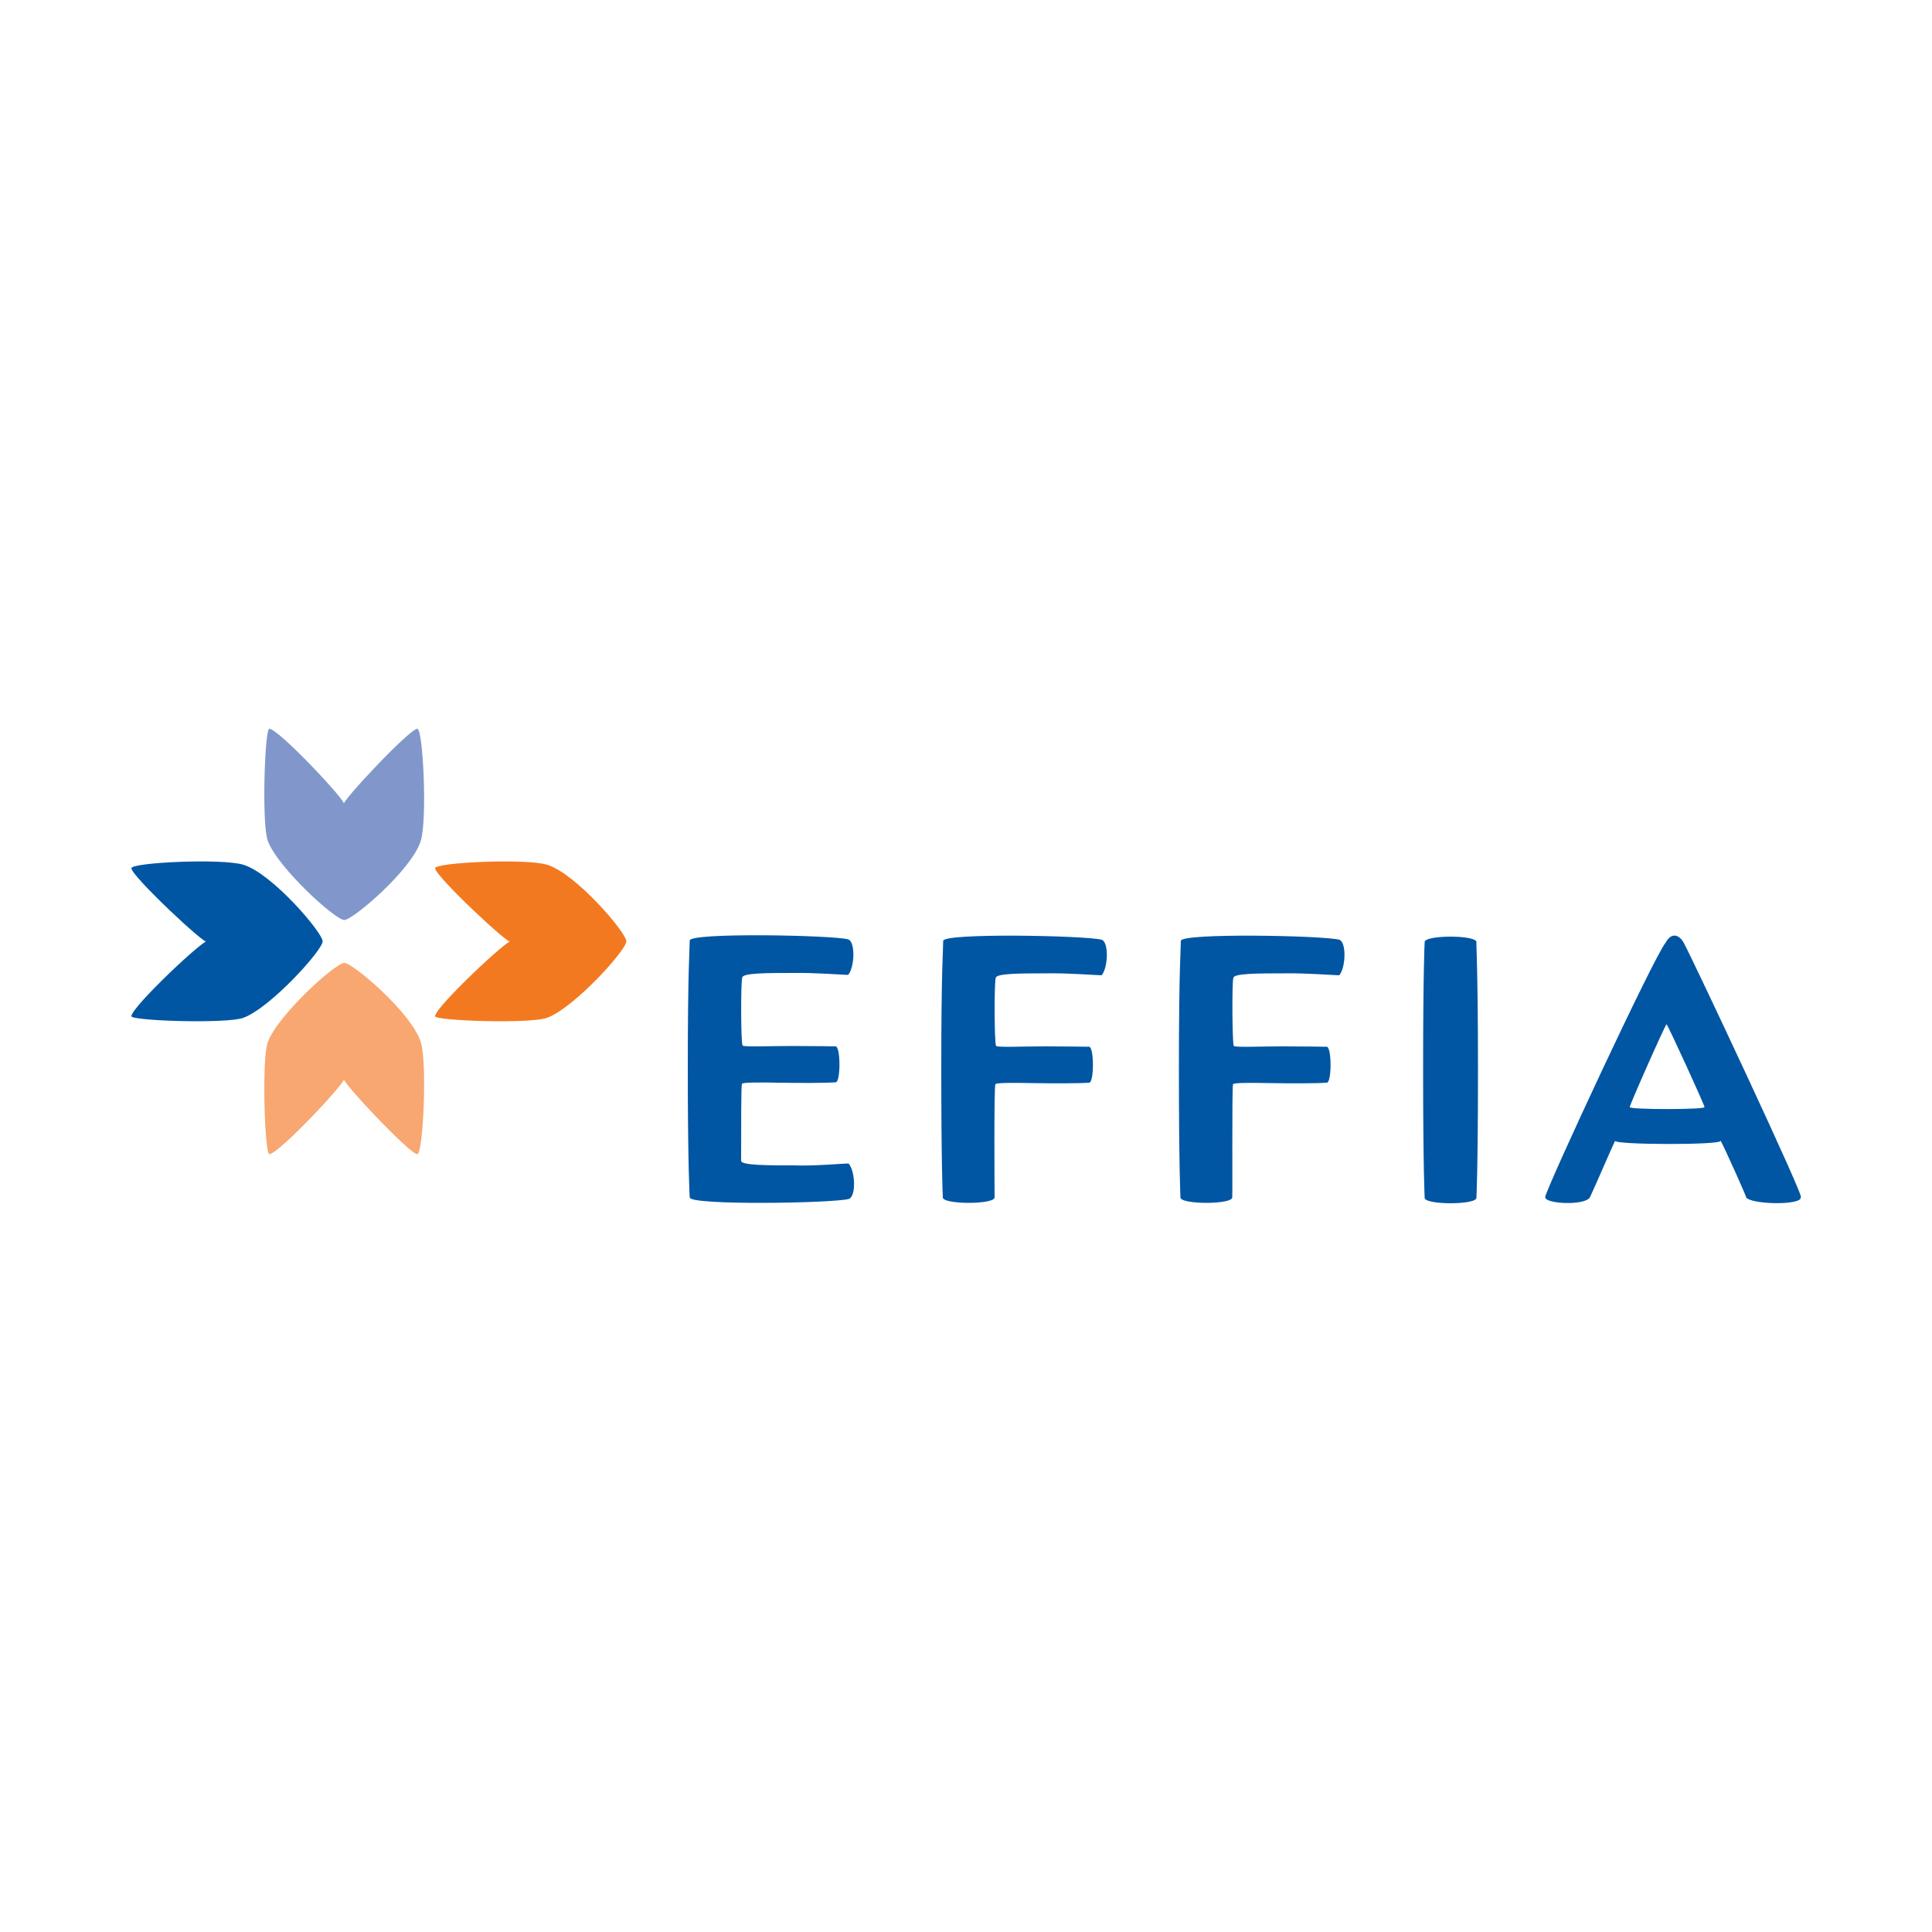 <?xml version="1.0" encoding="UTF-8"?>
<!-- Generator: Adobe Illustrator 25.2.1, SVG Export Plug-In . SVG Version: 6.00 Build 0)  -->
<svg xmlns="http://www.w3.org/2000/svg" xmlns:xlink="http://www.w3.org/1999/xlink" version="1.1" id="Layer_2_1_" x="0px" y="0px" viewBox="0 0 500 500" style="enable-background:new 0 0 500 500;" xml:space="preserve">
<style type="text/css">
	.st0{fill:#0056A2;}
	.st1{fill:#F37920;}
	.st2{fill:#8197CC;}
	.st3{fill:#F8A770;}
</style>
<g>
	<path class="st0" d="M34,263c0,1.2,24.8,2,29,0.4c7-2.6,20.5-17.5,20.5-19.8c0-2.2-13-17.5-20.5-19.8c-5.5-1.7-29-0.6-29,0.9   c0,2,19.6,20.4,19.6,19C53.6,242.2,34,260.6,34,263"></path>
	<path class="st1" d="M112.6,263c0,1.2,24.8,2,29,0.4c7-2.6,20.5-17.5,20.5-19.8c0-2.2-13-17.5-20.5-19.8c-5.5-1.7-29-0.6-29,0.9   c0,2,19.6,20.4,19.6,19C132.3,242.2,112.6,260.6,112.6,263"></path>
	<path class="st2" d="M69.7,188.6c-1.2,0-2,24.8-0.4,29c2.6,7,17.5,20.5,19.8,20.5c2.2,0,17.5-13,19.8-20.5c1.7-5.5,0.6-29-0.9-29   c-2,0-20.4,19.6-19,19.6C90.5,208.2,72.1,188.6,69.7,188.6"></path>
	<path class="st3" d="M69.7,298.7c-1.2,0-2-24.8-0.4-29c2.6-7,17.5-20.5,19.8-20.5c2.2,0,17.5,13,19.8,20.5c1.7,5.5,0.6,29-0.9,29   c-2,0-20.4-19.6-19-19.6C90.5,279.1,72.1,298.7,69.7,298.7"></path>
	<path class="st0" d="M319.1,280.6c0.1-0.4,4.4-0.4,9.4-0.3c5.6,0.1,12.1,0.1,14.8-0.1c1.4,0.3,1.4-9.5,0-9.3c0,0-5.5-0.1-11.3-0.1   c-6.1,0-12,0.3-12.7-0.1c-0.4-0.4-0.5-17-0.1-17.6c0-1.2,6.4-1.2,13.4-1.2c5.2-0.1,12.8,0.5,14,0.5c1.7-2,1.9-8.6,0-9.2   c-4.1-1.1-41-1.8-41,0.3c0,2.3-0.5,7-0.5,33.3c0,25.6,0.4,33,0.4,33c-0.4,2,13.8,2,13.4,0C319,309.8,318.8,281.6,319.1,280.6"></path>
	<path class="st0" d="M382.5,276.9c0,25.6-0.4,33-0.4,33c0.4,2-13.8,2-13.4,0c0,0-0.4-7.4-0.4-33c0-26.3,0.4-33,0.4-33   c-0.4-2,13.8-2,13.4,0C382,243.9,382.5,250.6,382.5,276.9"></path>
	<path class="st0" d="M431.3,265.1c0-0.7-10.1,22.1-9.5,21.4c-0.6,0.7,19.9,0.7,19.3,0C441.7,287.2,431.3,264.5,431.3,265.1    M431.1,243.9c1.4-2.6,3.4-2.1,4.6,0c1.9,3.3,32.3,68,30.3,65.9c0.7,2.2-13,2-14.2,0c1.2,2-5.8-13.4-6.5-14.6   c0.8,1.2-28.2,1.1-27.3,0c-0.8,1.6-5.3,12.1-6.5,14.6c-1.1,2.3-11.8,1.8-11.6,0C400.1,307.6,428.1,247.4,431.1,243.9"></path>
	<path class="st0" d="M257.6,280.6c0.1-0.4,4.4-0.4,9.4-0.3c5.6,0.1,12.1,0.1,14.8-0.1c1.4,0.3,1.4-9.5,0-9.3c0,0-5.5-0.1-11.3-0.1   c-6.1,0-12,0.3-12.7-0.1c-0.5-0.4-0.5-17-0.1-17.6c0-1.2,6.4-1.2,13.4-1.2c5.2-0.1,12.8,0.5,14,0.5c1.7-2,1.9-8.6,0-9.2   c-4.1-1.1-41-1.8-41,0.3c0,2.3-0.5,7-0.5,33.3c0,25.6,0.4,33,0.4,33c-0.4,2,13.8,2,13.4,0C257.4,309.8,257.2,281.6,257.6,280.6"></path>
	<path class="st0" d="M178.5,309.9c0,2.1,36.9,1.5,41.1,0.4c2-0.5,1.8-7.2,0-9.2c-1.2,0-8.9,0.7-14,0.5c-7,0-13.8,0-13.8-1.2   c0-8.3,0-19.2,0.2-19.9c0.1-0.4,4.4-0.4,9.4-0.3c5.6,0.1,12.1,0.1,14.8-0.1c1.4,0.3,1.4-9.5,0-9.3c0,0-5.5-0.1-11.3-0.1   c-6.1,0-12,0.3-12.7-0.1c-0.5-0.4-0.5-17-0.1-17.6c0-1.2,6.4-1.2,13.4-1.2c5.2-0.1,12.8,0.5,14,0.5c1.7-2,1.9-8.6,0-9.2   c-4.1-1.1-41-1.8-41,0.3c0,2.3-0.5,7-0.5,33.3C178,302.4,178.5,309.9,178.5,309.9"></path>
</g>
</svg>
